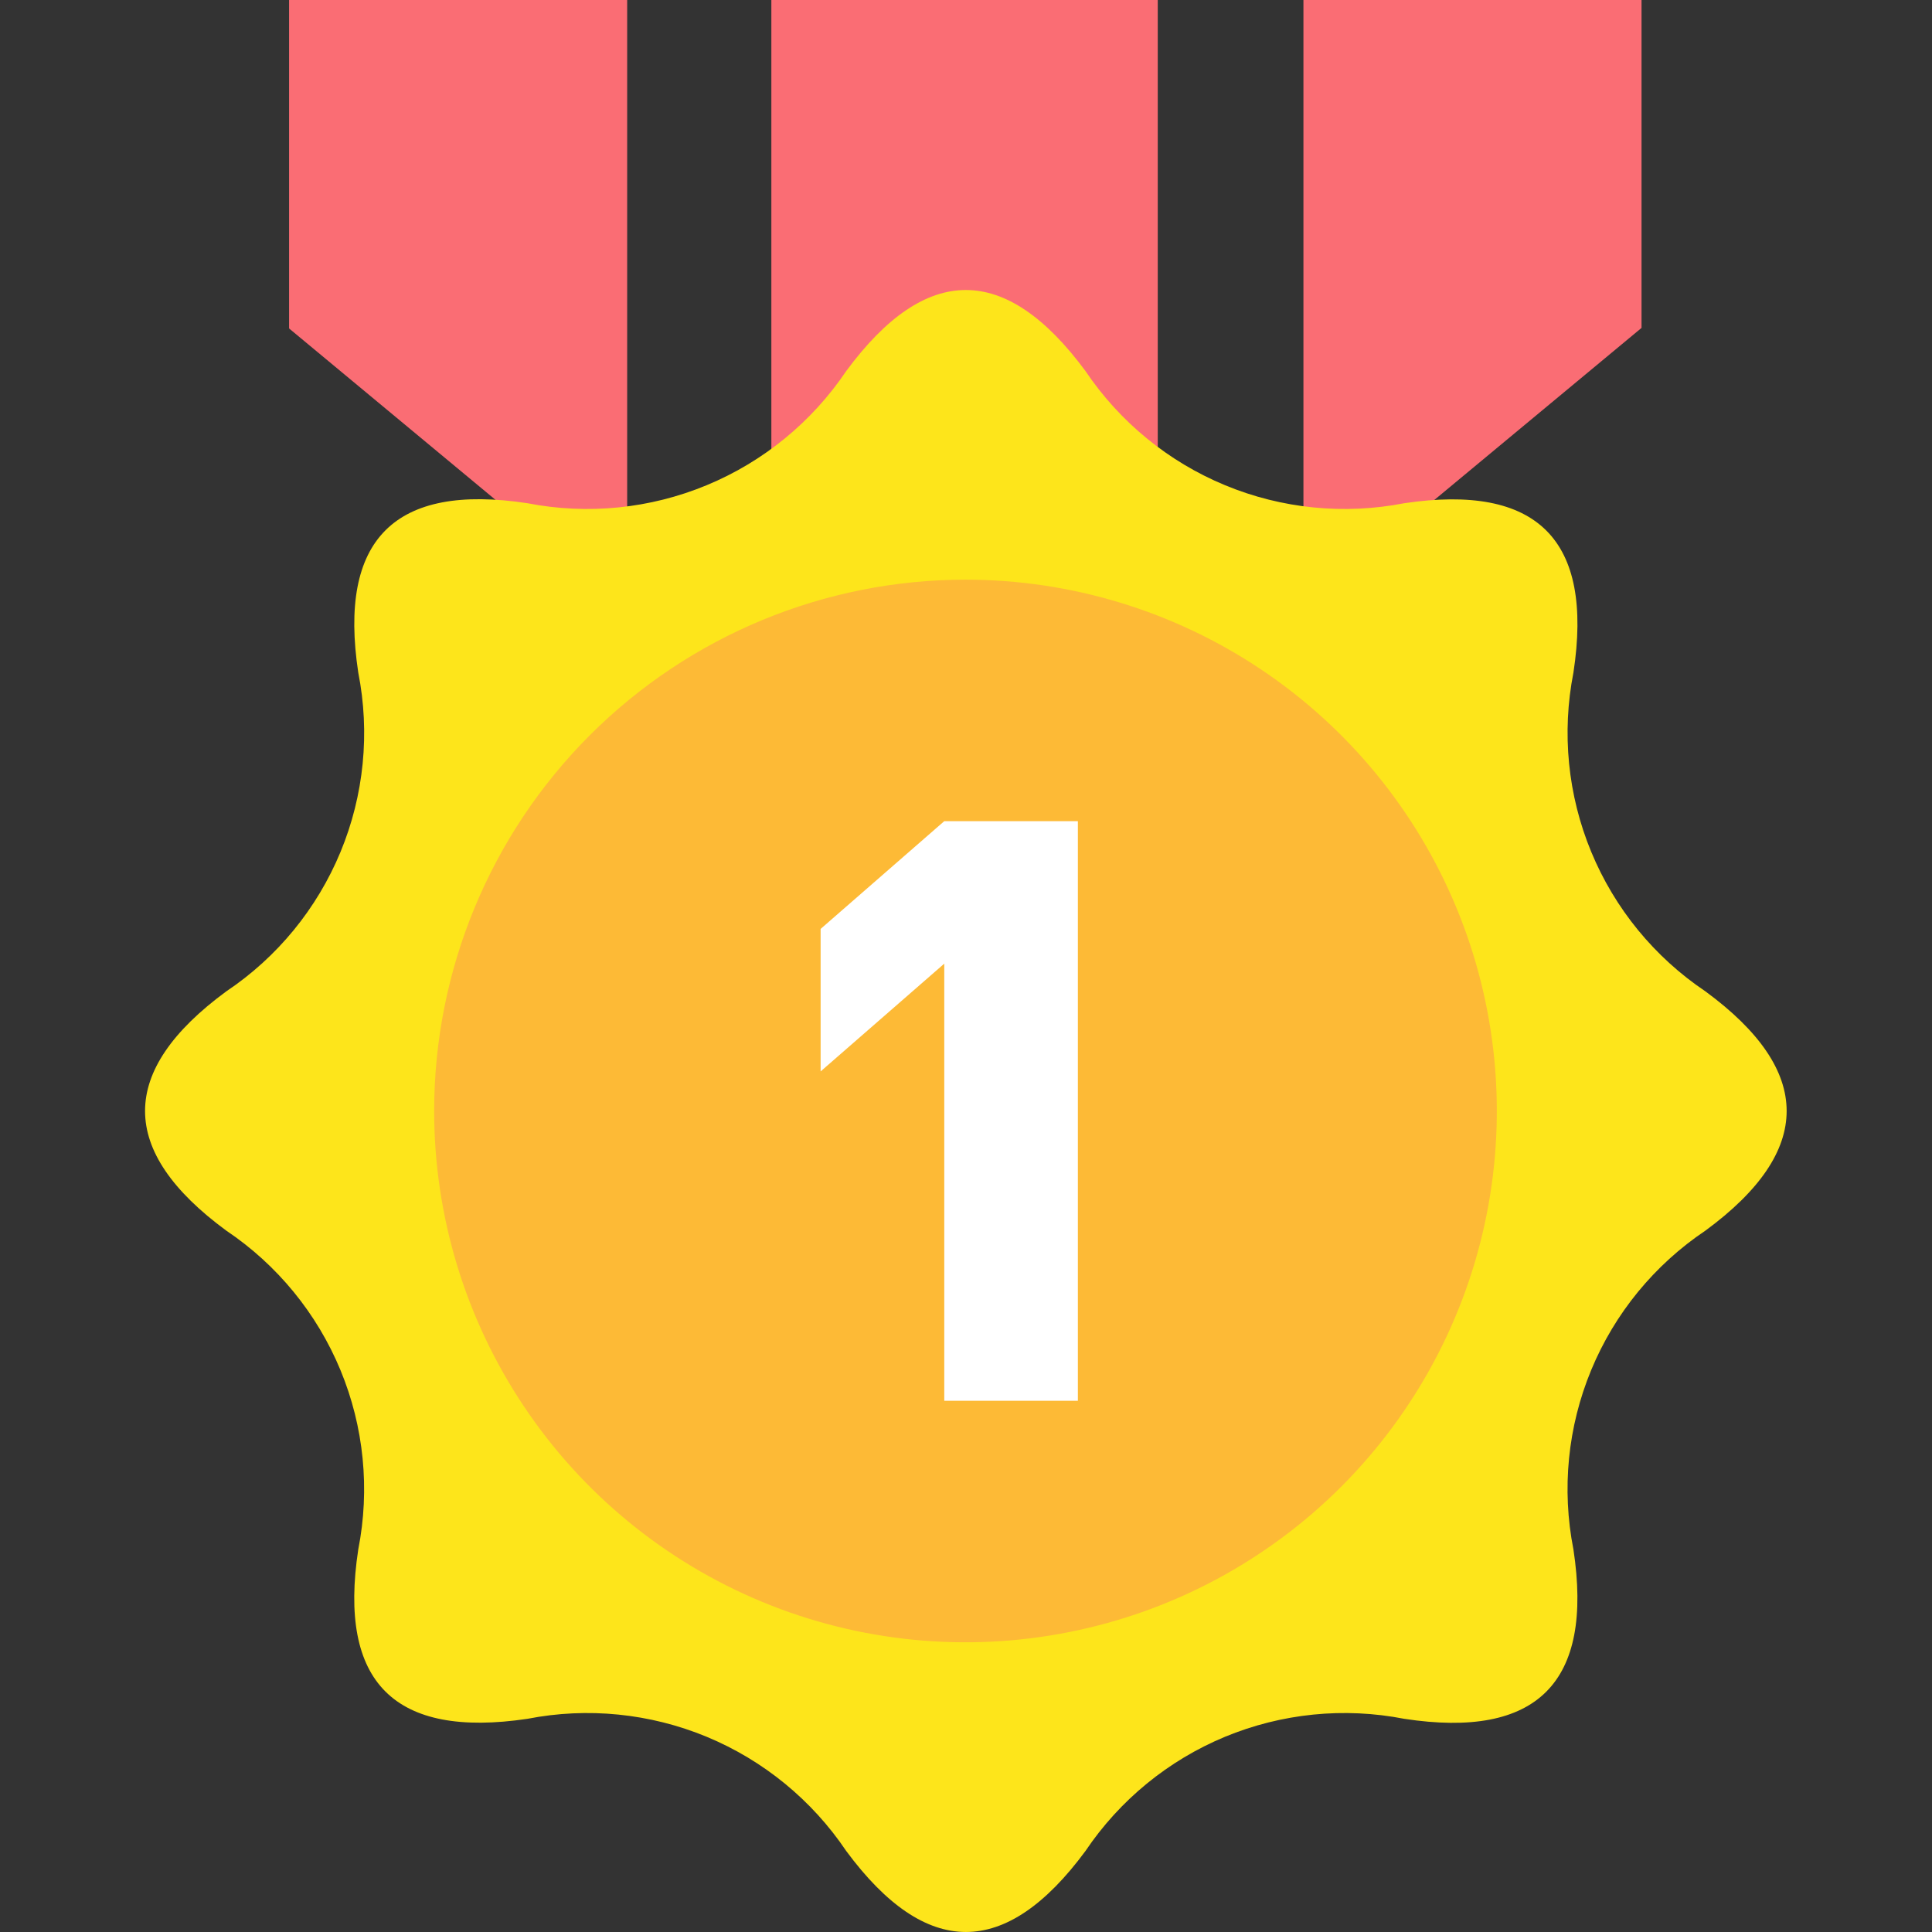 <svg width="32" height="32" viewBox="0 0 32 32" fill="none" xmlns="http://www.w3.org/2000/svg">
<rect x="0" y="0" width="32" height="32" fill="#333333" stroke="none"/>
<g clip-path="url(#clip0)">
<path d="M21.589 0V10.081L27.189 5.431V0H21.589ZM4.788 5.44L10.388 10.09V0H4.788V5.44ZM12.789 12.082L15.189 14.082C15.4 14.29 15.685 14.407 15.982 14.407C16.279 14.407 16.564 14.29 16.776 14.082L19.176 12.082V0H12.776V12.076L12.789 12.082Z" fill="#FA6D74"/>
<path d="M28.247 16.42C27.403 15.853 26.745 15.05 26.356 14.11C25.967 13.171 25.865 12.137 26.061 11.14C26.397 8.935 25.461 8.007 23.259 8.335C22.262 8.529 21.229 8.426 20.289 8.036C19.35 7.647 18.547 6.989 17.979 6.146C16.657 4.356 15.336 4.356 14.016 6.146C13.448 6.989 12.645 7.647 11.706 8.036C10.766 8.426 9.733 8.529 8.736 8.335C6.534 7.999 5.6 8.934 5.934 11.14C6.131 12.137 6.029 13.171 5.64 14.111C5.251 15.05 4.593 15.854 3.748 16.42C1.954 17.738 1.954 19.065 3.748 20.383C4.592 20.95 5.25 21.754 5.639 22.693C6.028 23.633 6.13 24.666 5.934 25.664C5.598 27.869 6.534 28.797 8.736 28.469C9.733 28.274 10.766 28.378 11.706 28.767C12.645 29.157 13.448 29.814 14.016 30.658C15.338 32.447 16.659 32.447 17.979 30.658C18.547 29.814 19.35 29.157 20.289 28.767C21.229 28.378 22.262 28.274 23.259 28.469C25.461 28.805 26.395 27.87 26.061 25.664C25.864 24.666 25.966 23.633 26.355 22.693C26.744 21.753 27.402 20.95 28.247 20.383C30.041 19.065 30.041 17.738 28.247 16.42Z" fill="#FDE51B"/>
<path d="M7.191 18.401C7.191 20.142 7.708 21.843 8.675 23.29C9.642 24.738 11.016 25.866 12.624 26.532C14.232 27.198 16.002 27.372 17.709 27.032C19.416 26.693 20.984 25.855 22.215 24.624C23.445 23.393 24.284 21.825 24.623 20.118C24.963 18.411 24.788 16.641 24.122 15.033C23.456 13.425 22.328 12.051 20.881 11.084C19.434 10.117 17.732 9.601 15.992 9.601C13.658 9.601 11.419 10.528 9.769 12.178C8.119 13.829 7.191 16.067 7.191 18.401Z" fill="#FDBA36"/>
<path d="M17.853 23.201V13.601H15.64L13.592 15.386V17.746L15.64 15.961V23.201H17.853Z" fill="white"/>
</g>
<defs>
<clipPath id="clip0">
<rect width="32" height="32" fill="white"/>
</clipPath>
</defs>
</svg>
